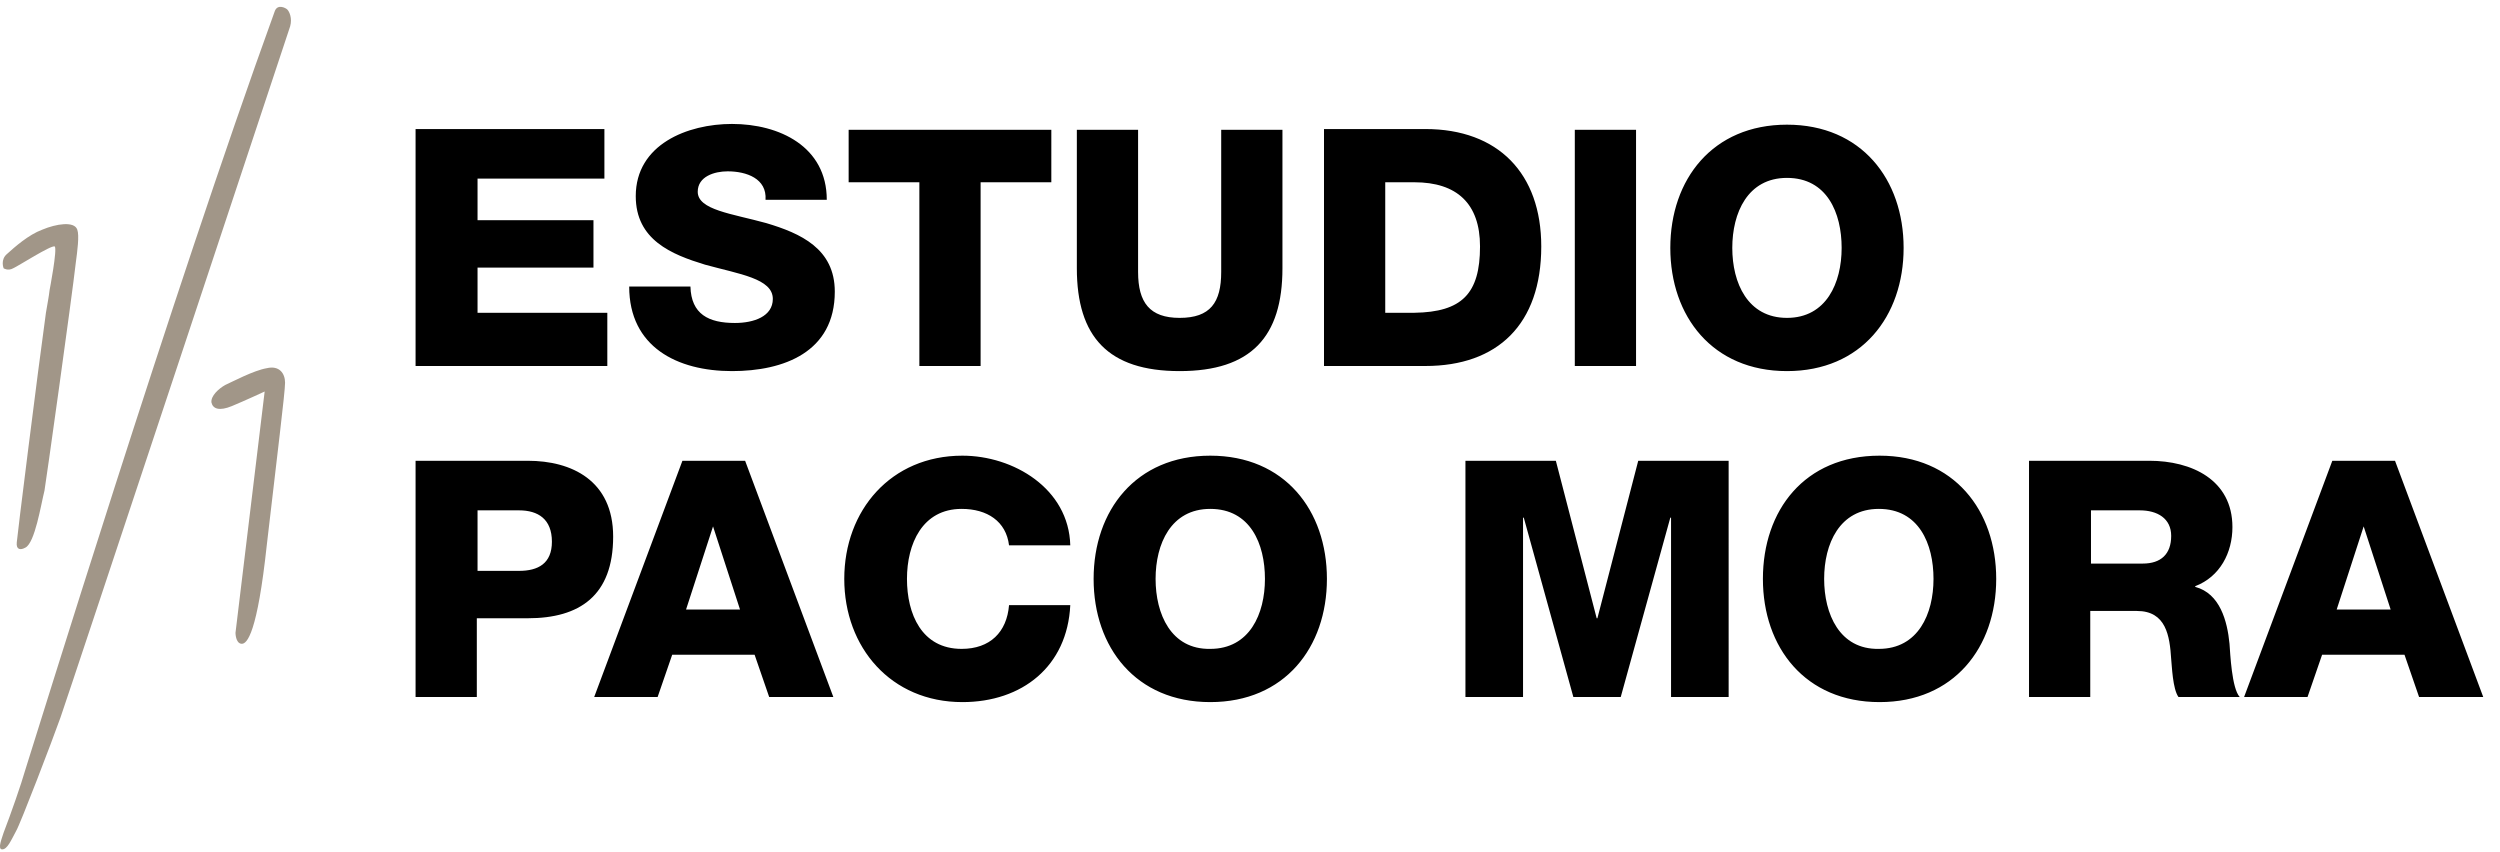 <?xml version="1.0" encoding="utf-8"?>
<!-- Generator: Adobe Illustrator 22.0.0, SVG Export Plug-In . SVG Version: 6.00 Build 0)  -->
<svg version="1.1" id="Layer_1" xmlns="http://www.w3.org/2000/svg" xmlns:xlink="http://www.w3.org/1999/xlink" x="0px" y="0px"
	 viewBox="0 0 342.9 116.8" style="enable-background:new 0 0 342.9 116.8;" xml:space="preserve">
<style type="text/css">
	.st0{fill:#A19688;}
</style>
<g>
	<path class="st0" d="M10.6,31.5c-0.4-1.2-2.9-0.8-4.8,0C3.9,32.2,2,33.9,1,34.8c-1,0.8-0.5,2-0.5,2s0.6,0.4,1.3,0
		c0.7-0.3,5.2-3.2,5.7-3c0.4,0.3-0.7,6-0.7,6l0,0c-0.1,0.9-0.3,1.9-0.5,3.1c-1.1,7.9-4,31.1-4,31.5c-0.1,1,0.5,1.1,1.2,0.7
		c1.3-0.7,2.1-5.8,2.6-7.8c0.1-0.4,3.8-26.8,4.3-31.3C10.6,34.5,10.9,32.3,10.6,31.5L10.6,31.5z"/>
	<path class="st0" d="M30.9,52.8c-0.9,0.5-2,1.5-1.9,2.4c0.2,0.9,1.1,1.2,2.8,0.5c1.7-0.7,4.5-2,4.5-2l-4,33.1c0,0,0,1.4,0.8,1.5
		c0.8,0.1,2.2-1.5,3.5-13.6c1.4-12.1,2.5-20.9,2.5-22.2c0-1.3-0.8-2.4-2.5-2C34.8,50.8,31.8,52.4,30.9,52.8L30.9,52.8z"/>
	<path class="st0" d="M37.7,1.5c0.4-1,1.5-0.4,1.7-0.2c0.3,0.3,0.7,1.2,0.4,2.3C39.6,4.2,9.4,95.3,8.3,98.4
		C7.2,101.5,2.8,113,2.2,114c-0.7,1.3-1.2,2.5-1.9,2.5c-0.7,0,0-1.6,0.2-2.3c1-2.6,2.4-6.6,3-8.7C4.8,101.5,23.6,40.4,37.7,1.5
		L37.7,1.5z"/>
	<path d="M57,95.6h8.4V84.8h7c7.1,0,11.7-3.1,11.7-11.2c0-7.7-5.7-10.4-11.7-10.4H57V95.6L57,95.6z M65.5,70h5.7
		c2.6,0,4.5,1.2,4.5,4.3c0,3-1.9,4-4.5,4h-5.7V70L65.5,70z M97.8,72.2L97.8,72.2l3.7,11.4h-7.4L97.8,72.2L97.8,72.2z M81.5,95.6h8.7
		l2-5.8h11.3l2,5.8h8.8l-12.1-32.4h-8.6L81.5,95.6L81.5,95.6z M146.8,74.8c-0.2-7.8-7.8-12.3-14.8-12.3c-9.8,0-16.2,7.5-16.2,16.9
		c0,9.4,6.4,16.9,16.2,16.9c8.2,0,14.4-4.9,14.8-13.3h-8.4c-0.3,3.7-2.6,6-6.5,6c-5.5,0-7.5-4.8-7.5-9.6c0-4.8,2.1-9.6,7.5-9.6
		c3.5,0,6.1,1.7,6.5,5H146.8L146.8,74.8z M150,79.4c0,9.4,5.8,16.9,16,16.9c10.2,0,16-7.5,16-16.9c0-9.4-5.8-16.9-16-16.9
		C155.8,62.5,150,70,150,79.4L150,79.4z M158.5,79.4c0-4.8,2.1-9.6,7.5-9.6c5.5,0,7.5,4.8,7.5,9.6c0,4.8-2.1,9.6-7.5,9.6
		C160.6,89.1,158.5,84.2,158.5,79.4L158.5,79.4z M201,95.6h7.9V71h0.1l6.8,24.6h6.5l6.8-24.6h0.1v24.6h7.9V63.2h-12.4l-5.6,21.6H219
		l-5.6-21.6H201V95.6L201,95.6z M241.8,79.4c0,9.4,5.8,16.9,16,16.9c10.2,0,16-7.5,16-16.9c0-9.4-5.8-16.9-16-16.9
		C247.5,62.5,241.8,70,241.8,79.4L241.8,79.4z M250.2,79.4c0-4.8,2.1-9.6,7.5-9.6c5.5,0,7.5,4.8,7.5,9.6c0,4.8-2.1,9.6-7.5,9.6
		C252.3,89.1,250.2,84.2,250.2,79.4L250.2,79.4z M278.3,95.6h8.4V83.8h6.4c4,0,4.5,3.4,4.7,6.6c0.1,0.9,0.2,4.1,1,5.2h8.4
		c-1.1-1.2-1.3-6-1.4-7.3c-0.3-3.1-1.3-6.9-4.7-7.8v-0.1c3.4-1.3,5.1-4.6,5.1-8.1c0-6.5-5.6-9.1-11.4-9.1h-16.5V95.6L278.3,95.6z
		 M286.8,70h6.7c2.4,0,4.3,1.1,4.3,3.5c0,2.5-1.4,3.8-3.9,3.8h-7.1V70L286.8,70z M324.2,72.2L324.2,72.2l3.7,11.4h-7.4L324.2,72.2
		L324.2,72.2z M307.8,95.6h8.7l2-5.8h11.3l2,5.8h8.8l-12.1-32.4h-8.6L307.8,95.6L307.8,95.6z"/>
	<path d="M57,50.2h26.3v-7.3H65.5v-6.2h15.9v-6.5H65.5v-5.7h17.4v-6.8H57V50.2L57,50.2z M86.3,39.3c0,8.3,6.6,11.6,14.1,11.6
		c7.1,0,14.1-2.6,14.1-10.9c0-5.9-4.7-8-9.4-9.4c-4.7-1.3-9.4-1.8-9.4-4.3c0-2.1,2.3-2.8,4.1-2.8c2.6,0,5.4,1,5.2,3.9h8.4
		c0-7.3-6.5-10.4-13-10.4c-6.1,0-13.2,2.8-13.2,9.9c0,6,4.9,8,9.5,9.4c4.7,1.3,9.3,1.9,9.3,4.7c0,2.4-2.6,3.3-5.2,3.3
		c-3.6,0-6-1.2-6.1-5H86.3L86.3,39.3z M144.2,17.8h-27.8V25h9.7v25.2h8.4V25h9.7V17.8L144.2,17.8z M175.9,17.8h-8.4v19.5
		c0,4.2-1.5,6.3-5.7,6.3c-4.1,0-5.7-2.1-5.7-6.3V17.8h-8.4v19c0,9.4,4.3,14.1,14.1,14.1c9.8,0,14.1-4.7,14.1-14.1V17.8L175.9,17.8z
		 M181.6,50.2h13.9c9.9,0,15.9-5.7,15.9-16.4c0-10-5.9-16.1-15.9-16.1h-13.9V50.2L181.6,50.2z M190,25h4c5.8,0,9,2.9,9,8.8
		c0,6.5-2.5,9-9,9.1h-4V25L190,25z M216,50.2h8.4V17.8H216V50.2L216,50.2z M229.1,34c0,9.4,5.8,16.9,16,16.9c10.2,0,16-7.5,16-16.9
		c0-9.4-5.8-16.9-16-16.9C234.9,17.1,229.1,24.6,229.1,34L229.1,34z M237.6,34c0-4.8,2.1-9.6,7.5-9.6c5.5,0,7.5,4.8,7.5,9.6
		c0,4.8-2.1,9.6-7.5,9.6C239.7,43.6,237.6,38.8,237.6,34L237.6,34z"/>
</g>
</svg>
